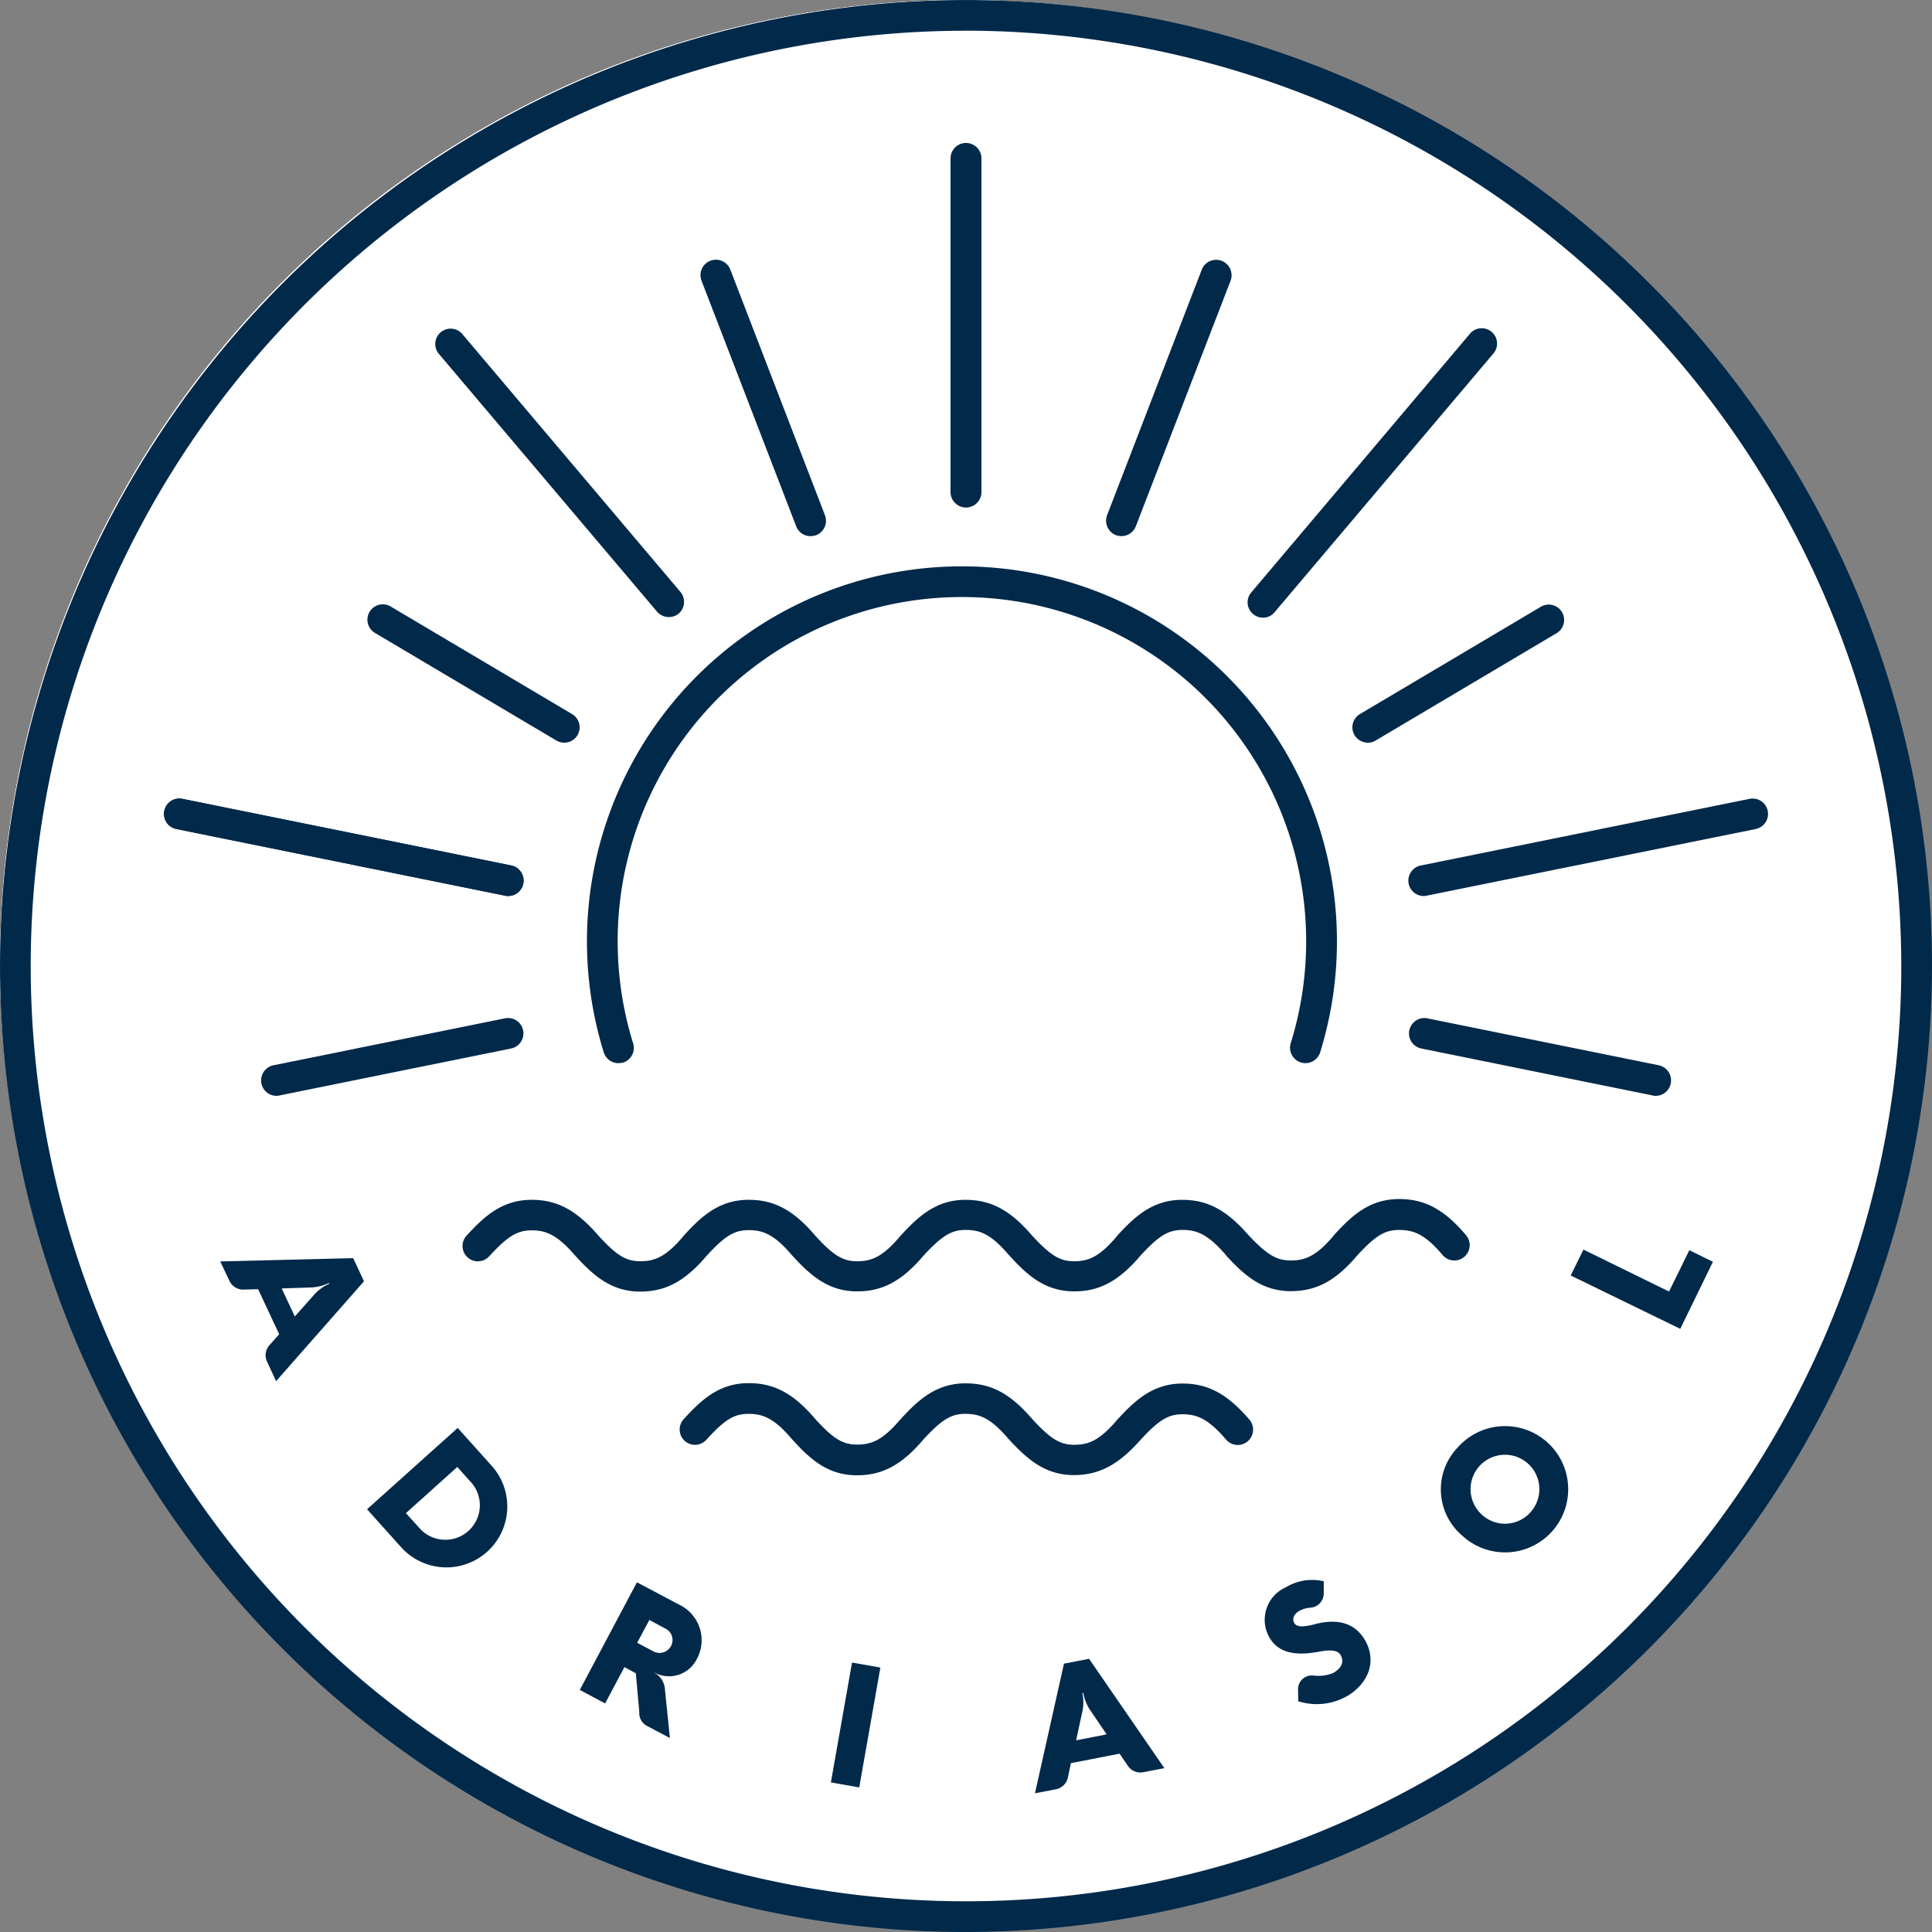 <svg xmlns="http://www.w3.org/2000/svg" width="147.403" height="147.403" viewBox="0 0 147.403 147.403">
  <rect x="0" y="0" width="147.403" height="147.403" fill="#808080" stroke="none"/>
  <g id="Gruppe_296" data-name="Gruppe 296" transform="translate(-278 -26)">
    <g id="Ellipse_1" data-name="Ellipse 1" transform="translate(278 26)" fill="#fff" stroke="#fff" stroke-width="1">
      <circle cx="73.5" cy="73.5" r="73.5" stroke="none"/>
      <circle cx="73.5" cy="73.5" r="73" fill="none"/>
    </g>
    <g id="Adriasol_Logo_dunkelblau" transform="translate(278 26)">
      <g id="Gruppe_84" data-name="Gruppe 84" transform="translate(0 0)">
        <g id="Gruppe_82" data-name="Gruppe 82">
          <path id="Pfad_71" data-name="Pfad 71" d="M73.632,147.463a73.7,73.7,0,1,1,73.7-73.7A73.785,73.785,0,0,1,73.632,147.463Zm0-145.059a71.358,71.358,0,1,0,71.358,71.358A71.445,71.445,0,0,0,73.632,2.4Z" transform="translate(0.07 -0.06)" fill="#00294a"/>
        </g>
        <g id="Gruppe_83" data-name="Gruppe 83" transform="translate(44.781 43.189)">
          <path id="Pfad_72" data-name="Pfad 72" d="M32.713,67.287a1.181,1.181,0,0,1-1.12-.825,28.611,28.611,0,1,1,54.657,0,1.175,1.175,0,1,1-2.241-.708,26.265,26.265,0,1,0-50.176.015,1.176,1.176,0,0,1-.766,1.474C32.934,67.257,32.816,67.287,32.713,67.287Z" transform="translate(-30.31 -29.36)" fill="#00294a"/>
        </g>
      </g>
      <g id="Gruppe_85" data-name="Gruppe 85" transform="translate(95.187 25.068)">
        <path id="Pfad_73" data-name="Pfad 73" d="M65.676,39.123a1.136,1.136,0,0,1-.752-.28,1.156,1.156,0,0,1-.133-1.651L81.448,17.485A1.171,1.171,0,1,1,83.232,19L66.561,38.711A1.123,1.123,0,0,1,65.676,39.123Z" transform="translate(-64.506 -17.066)" fill="#00294a"/>
      </g>
      <g id="Gruppe_86" data-name="Gruppe 86" transform="translate(33.215 25.079)">
        <path id="Pfad_74" data-name="Pfad 74" d="M40.279,39.076a1.2,1.2,0,0,1-.9-.413L22.738,19a1.171,1.171,0,0,1,1.784-1.518L41.164,37.159a1.182,1.182,0,0,1-.133,1.651A1.2,1.2,0,0,1,40.279,39.076Z" transform="translate(-22.464 -17.074)" fill="#00294a"/>
      </g>
      <g id="Gruppe_87" data-name="Gruppe 87" transform="translate(103.183 46.123)">
        <path id="Pfad_75" data-name="Pfad 75" d="M71.109,41.889a1.192,1.192,0,0,1-1.017-.575,1.174,1.174,0,0,1,.413-1.607l13.826-8.2a1.173,1.173,0,0,1,1.194,2.019L71.7,41.727A1.048,1.048,0,0,1,71.109,41.889Z" transform="translate(-69.93 -31.35)" fill="#00294a"/>
      </g>
      <g id="Gruppe_88" data-name="Gruppe 88" transform="translate(84.389 19.826)">
        <path id="Pfad_76" data-name="Pfad 76" d="M58.359,34.589a1.533,1.533,0,0,1-.427-.074A1.189,1.189,0,0,1,57.254,33l7.223-18.735a1.176,1.176,0,0,1,2.2.84L59.45,33.837A1.178,1.178,0,0,1,58.359,34.589Z" transform="translate(-57.18 -13.51)" fill="#00294a"/>
      </g>
      <g id="Gruppe_89" data-name="Gruppe 89" transform="translate(72.522 10.908)">
        <path id="Pfad_77" data-name="Pfad 77" d="M50.309,35.275A1.183,1.183,0,0,1,49.13,34.1V8.639a1.179,1.179,0,1,1,2.358,0V34.11A1.18,1.18,0,0,1,50.309,35.275Z" transform="translate(-49.13 -7.46)" fill="#00294a"/>
      </g>
      <g id="Gruppe_90" data-name="Gruppe 90" transform="translate(107.491 77.671)">
        <path id="Pfad_78" data-name="Pfad 78" d="M91.687,58.689a.649.649,0,0,1-.236-.029L73.792,55.077a1.174,1.174,0,0,1,.472-2.3L91.922,56.36a1.177,1.177,0,0,1-.236,2.329Z" transform="translate(-72.853 -52.753)" fill="#00294a"/>
      </g>
      <g id="Gruppe_91" data-name="Gruppe 91" transform="translate(107.447 60.926)">
        <path id="Pfad_79" data-name="Pfad 79" d="M74,48.832a1.177,1.177,0,0,1-.236-2.329L98.85,41.418a1.174,1.174,0,1,1,.472,2.3L74.234,48.8A1.146,1.146,0,0,1,74,48.832Z" transform="translate(-72.823 -41.393)" fill="#00294a"/>
      </g>
      <g id="Gruppe_92" data-name="Gruppe 92" transform="translate(12.519 60.926)">
        <path id="Pfad_80" data-name="Pfad 80" d="M34.671,48.832a1.29,1.29,0,0,1-.236-.029L9.362,43.717a1.174,1.174,0,1,1,.472-2.3L34.907,46.5a1.177,1.177,0,0,1-.236,2.329Z" transform="translate(-8.423 -41.393)" fill="#00294a"/>
      </g>
      <g id="Gruppe_93" data-name="Gruppe 93" transform="translate(28.051 46.123)">
        <path id="Pfad_81" data-name="Pfad 81" d="M33.951,41.889a1.182,1.182,0,0,1-.59-.162l-13.826-8.2a1.173,1.173,0,1,1,1.194-2.019l13.826,8.2a1.172,1.172,0,0,1-.6,2.182Z" transform="translate(-18.96 -31.35)" fill="#00294a"/>
      </g>
      <g id="Gruppe_94" data-name="Gruppe 94" transform="translate(53.443 19.82)">
        <path id="Pfad_82" data-name="Pfad 82" d="M44.579,34.59a1.157,1.157,0,0,1-1.091-.752L36.265,15.1a1.176,1.176,0,0,1,2.2-.84L45.685,33a1.177,1.177,0,0,1-.678,1.518A1.37,1.37,0,0,1,44.579,34.59Z" transform="translate(-36.186 -13.506)" fill="#00294a"/>
      </g>
      <g id="Gruppe_95" data-name="Gruppe 95" transform="translate(19.919 77.671)">
        <path id="Pfad_83" data-name="Pfad 83" d="M14.618,58.689a1.177,1.177,0,0,1-.236-2.329l17.659-3.582a1.174,1.174,0,1,1,.472,2.3L14.854,58.659A1.29,1.29,0,0,1,14.618,58.689Z" transform="translate(-13.443 -52.753)" fill="#00294a"/>
      </g>
      <g id="Gruppe_96" data-name="Gruppe 96" transform="translate(12.519 60.926)">
        <path id="Pfad_84" data-name="Pfad 84" d="M34.686,48.832a1.29,1.29,0,0,1-.236-.029L9.362,43.717a1.174,1.174,0,1,1,.472-2.3L34.922,46.5a1.177,1.177,0,0,1-.236,2.329Z" transform="translate(-8.423 -41.393)" fill="#00294a"/>
      </g>
      <g id="Gruppe_103" data-name="Gruppe 103" transform="translate(16.804 91.478)">
        <g id="Gruppe_97" data-name="Gruppe 97" transform="translate(35.069 14.048)">
          <path id="Pfad_85" data-name="Pfad 85" d="M65.175,78.666c-2.241,0-3.611-1.282-4.938-2.712l-.044-.044c-1.371-1.621-2.226-1.916-3.3-1.916s-1.8.442-3.184,1.946c-1.651,1.946-3.125,2.742-5.085,2.742-2.255,0-3.611-1.282-4.923-2.727l-.044-.044c-1.356-1.607-2.241-1.916-3.3-1.916-1.106,0-1.813.442-3.2,1.96a1.169,1.169,0,1,1-1.725-1.577c1.312-1.43,2.668-2.727,4.938-2.727,1.96,0,3.434.8,5.085,2.742,1.386,1.518,2.093,1.946,3.184,1.946s1.931-.31,3.3-1.916l.044-.044c1.312-1.43,2.683-2.712,4.938-2.712,1.96,0,3.434.8,5.085,2.727,1.4,1.518,2.123,1.96,3.2,1.96s1.931-.31,3.287-1.916l.044-.044c1.312-1.43,2.683-2.712,4.938-2.712,1.946,0,3.42.8,5.1,2.756a1.171,1.171,0,1,1-1.784,1.518c-1.371-1.607-2.255-1.931-3.317-1.931-1.091,0-1.813.442-3.2,1.946C68.595,77.87,67.12,78.666,65.175,78.666Z" transform="translate(-35.122 -71.65)" fill="#00294a"/>
        </g>
        <g id="Gruppe_98" data-name="Gruppe 98" transform="translate(18.507)">
          <path id="Pfad_86" data-name="Pfad 86" d="M87.054,69.151c-2.255,0-3.626-1.3-4.938-2.727h0c0-.015-.015-.015-.015-.029-1.371-1.607-2.255-1.916-3.3-1.916-1.091,0-1.813.442-3.2,1.946-1.651,1.946-3.125,2.742-5.071,2.742-2.255,0-3.626-1.282-4.938-2.727l-.015-.015-.029-.029c-1.371-1.607-2.211-1.916-3.3-1.916s-1.8.442-3.2,1.946c-1.651,1.946-3.125,2.742-5.085,2.742-2.255,0-3.626-1.3-4.938-2.727h0l-.029-.029c-1.356-1.607-2.241-1.916-3.3-1.916-1.106,0-1.813.442-3.2,1.946-1.651,1.946-3.125,2.742-5.085,2.742-2.255,0-3.626-1.3-4.938-2.727-.015-.015-.015-.029-.029-.029-1.371-1.607-2.255-1.916-3.3-1.916-1.106,0-1.828.442-3.228,1.96a1.169,1.169,0,1,1-1.725-1.577c1.312-1.43,2.683-2.712,4.953-2.712,1.946,0,3.42.8,5.085,2.727,1.386,1.518,2.108,1.96,3.2,1.96,1.061,0,1.946-.31,3.3-1.931,0-.015.015-.015.015-.029h0l.015-.015c1.312-1.43,2.668-2.712,4.938-2.712,1.96,0,3.434.8,5.085,2.742,1.386,1.518,2.108,1.946,3.184,1.946s1.946-.31,3.3-1.931l.044-.044c1.312-1.43,2.683-2.712,4.923-2.712,1.96,0,3.434.8,5.085,2.727,1.4,1.518,2.123,1.96,3.2,1.96s1.931-.31,3.287-1.931c.015-.015.015-.029.029-.044h0c1.312-1.43,2.683-2.712,4.938-2.712,1.946,0,3.42.8,5.085,2.727,1.386,1.459,2.108,1.9,3.2,1.9,1.061,0,1.946-.31,3.3-1.931,0-.015.015-.015.015-.029h0l.015-.015c1.312-1.43,2.668-2.712,4.938-2.712,1.96,0,3.449.8,5.1,2.756a1.171,1.171,0,1,1-1.784,1.518c-1.356-1.607-2.241-1.916-3.317-1.916-1.106,0-1.813.442-3.2,1.946C90.489,68.355,89.015,69.151,87.054,69.151Z" transform="translate(-23.885 -62.12)" fill="#00294a"/>
        </g>
        <g id="Gruppe_99" data-name="Gruppe 99" transform="translate(0 4.511)">
          <path id="Pfad_87" data-name="Pfad 87" d="M16.017,67.494l2.167-.074a3.435,3.435,0,0,0,1.43-.339l.029.059a3.225,3.225,0,0,0-1.179.87L17.02,69.632Zm6.279-.545-.825-1.769-10.141.251.708,1.5a1.161,1.161,0,0,0,1.12.649l1.061-.029,1.607,3.435-.708.8a1.141,1.141,0,0,0-.221,1.282l.693,1.5Z" transform="translate(-11.33 -65.18)" fill="#00294a"/>
        </g>
        <g id="Gruppe_100" data-name="Gruppe 100" transform="translate(62.16 35.082)">
          <path id="Pfad_88" data-name="Pfad 88" d="M56.64,92.14l.457-2.123a3.254,3.254,0,0,0,.015-1.474l.074-.015a3.417,3.417,0,0,0,.56,1.356l1.223,1.8Zm.988-6.22-1.916.369L53.5,96.179l1.621-.31a1.166,1.166,0,0,0,.9-.943l.221-1.047,3.715-.722.6.884a1.149,1.149,0,0,0,1.194.531l1.621-.31Z" transform="translate(-53.5 -85.92)" fill="#00294a"/>
        </g>
        <g id="Gruppe_101" data-name="Gruppe 101" transform="translate(11.203 17.467)">
          <path id="Pfad_89" data-name="Pfad 89" d="M23.028,81.723,21.893,80.47l3.921-3.523,1.135,1.268a2.634,2.634,0,0,1-3.921,3.508m-4.1-1.548,2.594,2.889a4.645,4.645,0,1,0,6.913-6.206L25.843,73.97Z" transform="translate(-18.93 -73.97)" fill="#00294a"/>
        </g>
        <g id="Gruppe_102" data-name="Gruppe 102" transform="translate(27.432 29.245)">
          <path id="Pfad_90" data-name="Pfad 90" d="M35.247,84.834l1.179.634a.973.973,0,0,1,.472,1.356.994.994,0,0,1-1.386.383l-1.194-.634ZM31.871,91.2l1.474-2.771.87.472.265,2.963a1.1,1.1,0,0,0,.634,1.076l1.7.9-.383-3.759a1.524,1.524,0,0,0-.811-1.223v-.015l.206.1a2.367,2.367,0,0,0,3.022-1.091,3,3,0,0,0-1.327-4.186L34.3,81.96,29.94,90.17Z" transform="translate(-29.94 -81.96)" fill="#00294a"/>
        </g>
      </g>
      <g id="Gruppe_104" data-name="Gruppe 104" transform="translate(63.393 126.846)">
        <rect id="Rechteck_18" data-name="Rechteck 18" width="9.286" height="2.196" transform="translate(0 9.145) rotate(-79.997)" fill="#00294a"/>
      </g>
      <g id="Gruppe_107" data-name="Gruppe 107" transform="translate(96.478 108.739)">
        <g id="Gruppe_105" data-name="Gruppe 105" transform="translate(0 11.792)">
          <path id="Pfad_91" data-name="Pfad 91" d="M71.614,90.748c1.754-1.017,2.329-2.742,1.445-4.289-.752-1.312-2.064-1.725-3.906-1.223-.855.221-1.327.192-1.5-.1-.192-.324-.029-.708.4-.943a2.051,2.051,0,0,1,.87-.236A1.1,1.1,0,0,0,69.9,82.8v-.855a3.858,3.858,0,0,0-2.889.457,2.71,2.71,0,0,0-1.253,3.832c.649,1.12,1.872,1.459,3.891,1.061.84-.147,1.327-.074,1.533.265.324.575.029,1.047-.575,1.386a3,3,0,0,1-1.474.192,1.05,1.05,0,0,0-1.194,1l.015.958a4.666,4.666,0,0,0,3.656-.354" transform="translate(-65.382 -81.83)" fill="#00294a"/>
        </g>
        <g id="Gruppe_106" data-name="Gruppe 106" transform="translate(13.452)">
          <path id="Pfad_92" data-name="Pfad 92" d="M77.592,80.611a2.625,2.625,0,1,1,3.759-.147,2.6,2.6,0,0,1-3.759.147m-1.459,1.636a4.817,4.817,0,1,0-.31-6.751,4.626,4.626,0,0,0,.31,6.751" transform="translate(-74.508 -73.83)" fill="#00294a"/>
        </g>
      </g>
      <g id="Gruppe_108" data-name="Gruppe 108" transform="translate(119.839 95.34)">
        <path id="Pfad_93" data-name="Pfad 93" d="M89.588,70.784l2.491-5.115-1.8-.884-1.548,3.154-6.53-3.2-.973,1.975Z" transform="translate(-81.23 -64.74)" fill="#00294a"/>
      </g>
    </g>
  </g>
</svg>
